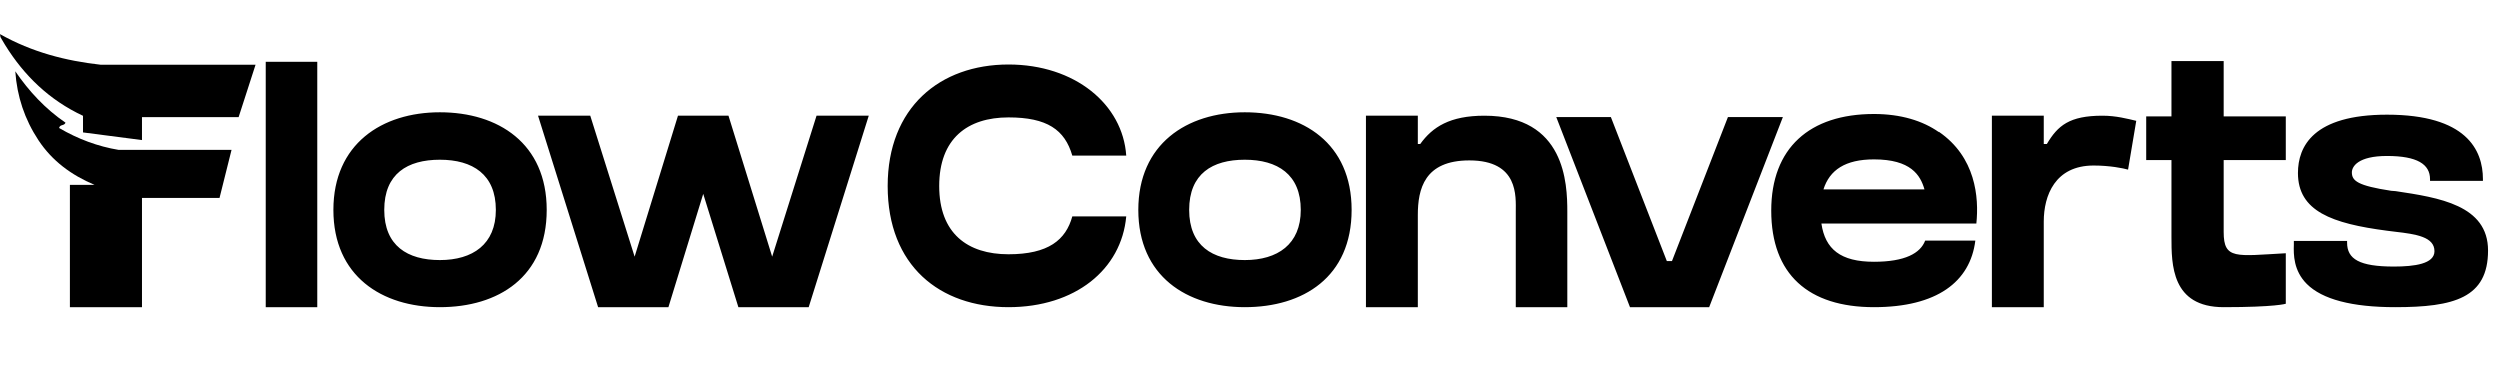 <svg width="293" height="45" viewBox="0 0 293 45" fill="none" xmlns="http://www.w3.org/2000/svg">
<path d="M37.184 36V7.24H31.144V36H37.184ZM51.554 13.16C44.754 13.16 39.074 16.88 39.074 24.6C39.074 32.36 44.754 36 51.554 36C58.394 36 64.074 32.48 64.074 24.6C64.074 16.8 58.394 13.16 51.554 13.16ZM51.554 30.48C47.754 30.48 45.034 28.8 45.034 24.6C45.034 20.36 47.754 18.72 51.554 18.72C55.394 18.72 58.114 20.44 58.114 24.6C58.114 28.64 55.394 30.48 51.554 30.48ZM95.698 13.56L90.498 30.08L85.378 13.56H79.458L74.378 30.08L69.178 13.56H63.058L70.098 36H78.338L82.418 22.72L86.538 36H94.778L101.818 13.56H95.698ZM125.675 25.36C124.915 28.12 122.875 29.8 118.195 29.8C113.395 29.8 110.075 27.36 110.075 21.8C110.075 16.24 113.395 13.76 118.195 13.76C122.715 13.76 124.795 15.2 125.675 18.24H131.995C131.595 12.24 125.995 7.56 118.195 7.56C110.155 7.56 104.035 12.6 104.035 21.8C104.035 31.16 110.155 36 118.195 36C125.995 36 131.435 31.6 131.995 25.36H125.675ZM145.89 13.16C139.09 13.16 133.41 16.88 133.41 24.6C133.41 32.36 139.09 36 145.89 36C152.73 36 158.41 32.48 158.41 24.6C158.41 16.8 152.73 13.16 145.89 13.16ZM145.89 30.48C142.09 30.48 139.37 28.8 139.37 24.6C139.37 20.36 142.09 18.72 145.89 18.72C149.73 18.72 152.45 20.44 152.45 24.6C152.45 28.64 149.73 30.48 145.89 30.48ZM173.969 13.56C169.929 13.56 167.889 14.88 166.449 16.88H166.169V13.56H160.089V36H166.169V25.2C166.169 22.16 166.929 18.8 172.209 18.8C178.009 18.8 177.649 23.04 177.649 24.8V36H183.689V24.8C183.689 21.52 183.449 13.56 173.969 13.56ZM202.514 13.72L195.954 30.6H195.354L188.794 13.72H182.394L191.034 36H200.314L208.954 13.72H202.514ZM231.389 26.2H231.629C231.949 23.12 231.549 18.4 227.229 15.44V15.48C225.349 14.16 222.789 13.36 219.629 13.36C212.069 13.36 207.589 17.36 207.589 24.68C207.589 32.16 211.949 36 219.629 36C226.989 36 230.909 33.04 231.509 28.2H225.629C225.069 29.68 223.269 30.68 219.629 30.68C215.709 30.68 213.909 29.2 213.469 26.2H231.389ZM219.629 18.68C223.949 18.68 225.069 20.52 225.549 22.2H213.709C214.429 19.92 216.269 18.68 219.629 18.68ZM246.409 13.56C242.529 13.56 241.169 14.72 239.889 16.88H239.529V13.56H233.449V36H239.529V25.96C239.529 22.92 240.849 19.4 245.369 19.4C247.289 19.4 248.849 19.72 249.409 19.88L250.369 14.16C249.329 13.92 248.009 13.56 246.409 13.56ZM260.615 18.76H267.895V13.64H260.615V7.16H254.495V13.64H251.535V18.76H254.495V27.76C254.495 31 254.495 36 260.615 36C266.695 36 267.895 35.6 267.895 35.6V29.68C262.055 30 260.615 30.44 260.615 27.2V26.72V18.76ZM280.759 22.4L280.239 22.36C276.319 21.76 275.639 21.2 275.639 20.2C275.639 19.52 276.359 18.28 279.759 18.28C283.279 18.28 284.799 19.24 284.799 21V21.2H290.999V21C290.999 17.56 289.039 13.44 279.759 13.44C271.119 13.44 269.319 17.16 269.319 20.28C269.319 24.76 273.319 26.2 279.759 27.04C280.079 27.08 280.399 27.12 280.719 27.16C283.159 27.44 285.319 27.76 285.319 29.44C285.319 30.92 282.999 31.24 280.559 31.24C276.519 31.24 275.079 30.36 275.079 28.44V28.24H268.839V28.68C268.799 29.84 268.799 31.72 270.359 33.28C272.159 35.08 275.639 36 280.719 36C287.599 36 291.599 34.92 291.599 29.36C291.599 24.04 285.839 23.16 280.759 22.4Z" fill="black"/>
<path fill-rule="evenodd" clip-rule="evenodd" d="M11.776 7.584C7.719 7.129 3.762 6.122 0 4C0.015 4.084 0.024 4.149 0.031 4.201C0.044 4.294 0.051 4.346 0.074 4.387C0.243 4.681 0.417 4.973 0.594 5.262C2.844 8.897 5.814 11.739 9.713 13.564L9.728 13.571V13.728V15.52L16.64 16.416V13.728L27.966 13.728L29.952 7.584L11.776 7.584ZM7.301 14.663C7.447 14.618 7.596 14.573 7.68 14.381L7.677 14.378C5.281 12.735 3.397 10.697 1.792 8.357C1.994 11.299 2.888 13.981 4.503 16.429C6.123 18.881 8.384 20.526 11.074 21.664H8.192V36H16.64V23.2H25.728L27.136 17.568L13.913 17.568C11.454 17.161 9.128 16.289 6.925 15C6.984 14.759 7.14 14.711 7.301 14.663Z" fill="black"/>
</svg>
